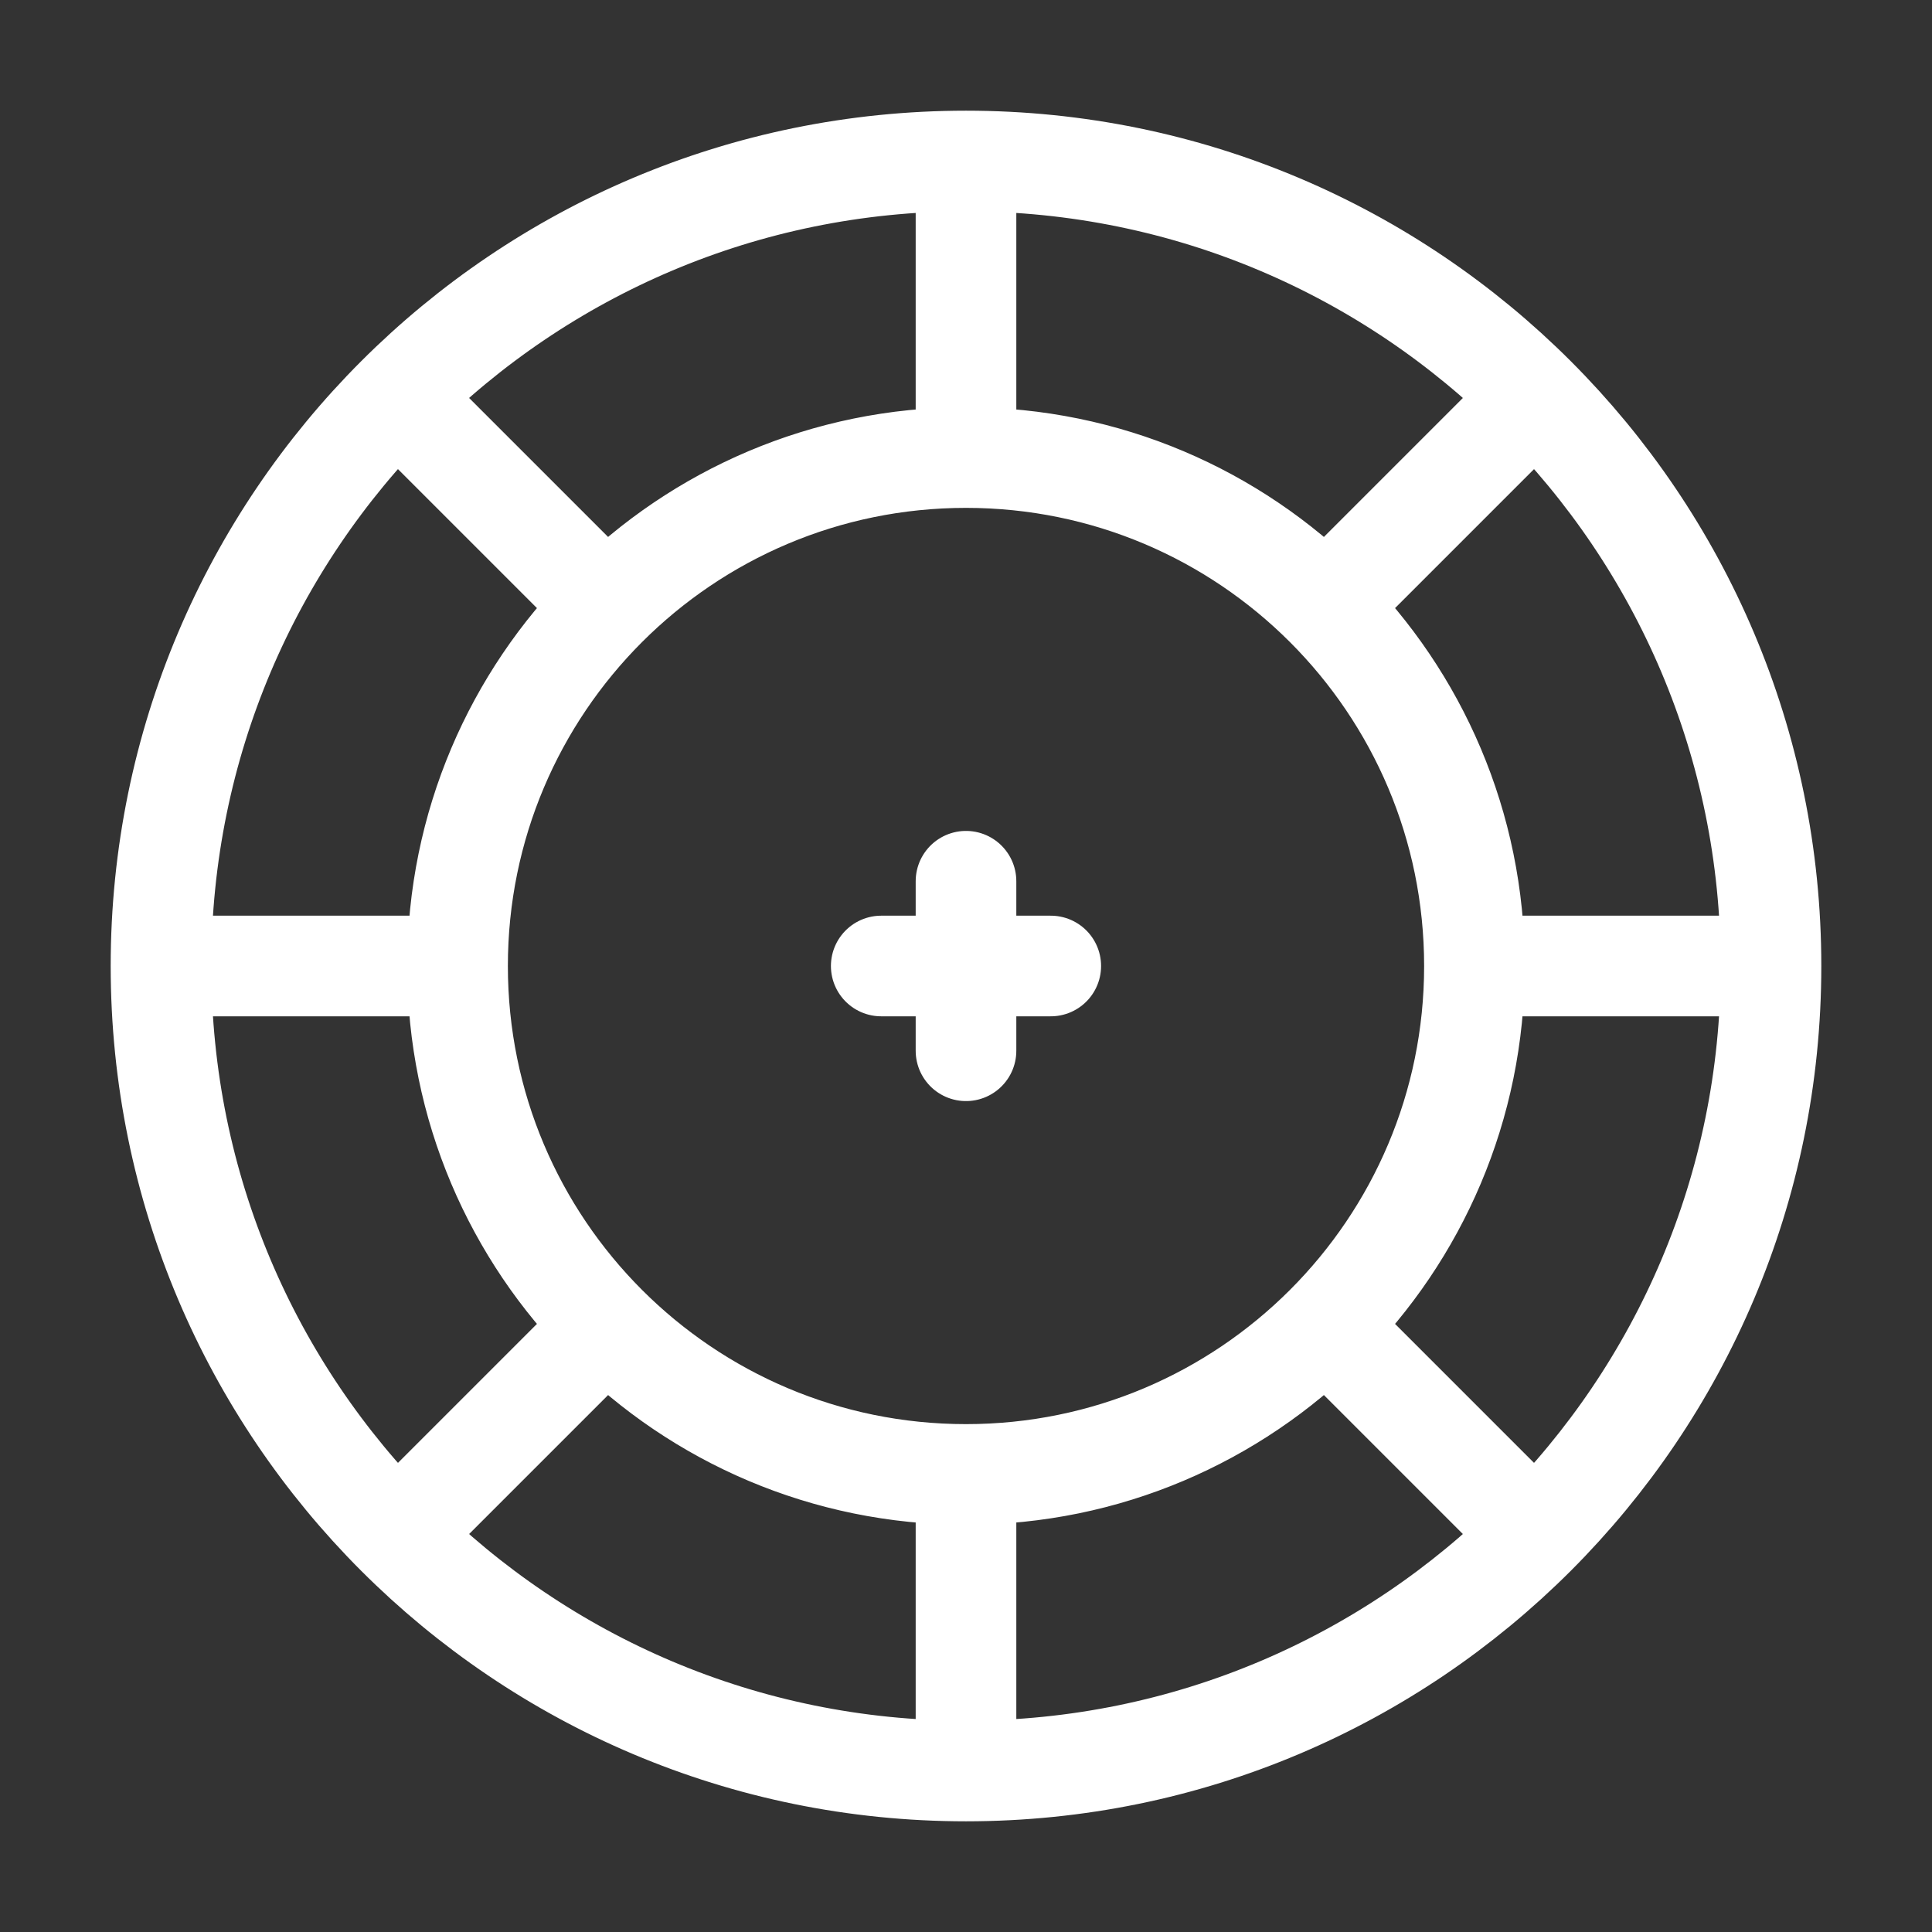 <svg xmlns="http://www.w3.org/2000/svg" width="24" height="24" viewBox="0 0 24 24" fill="none">
  <rect x="0" y="0" width="24" height="24" fill="#333333" stroke="none"/>
  <path d="M18.316 12C18.316 15.488 15.488 18.316 12 18.316M18.316 12C18.316 8.512 15.488 5.684 12 5.684M18.316 12H22M12 18.316C8.512 18.316 5.684 15.488 5.684 12M12 18.316V20.947M12 18.316V22M12 5.684C8.512 5.684 5.684 8.512 5.684 12M12 5.684V3.053M12 5.684V2M22 12C22 17.523 17.523 22 12 22M22 12C22 6.477 17.523 2 12 2M5.684 12H2M12 22C6.477 22 2 17.523 2 12M2 12C2 6.477 6.477 2 12 2M18.842 5.158L16.466 7.534M7.534 16.466L5.158 18.842M18.842 18.842L16.466 16.466M7.534 7.534L5.158 5.158M12 10.947V13.053M10.947 12H13.053" stroke="white" stroke-width="1.25" stroke-linecap="round"/>
</svg>
